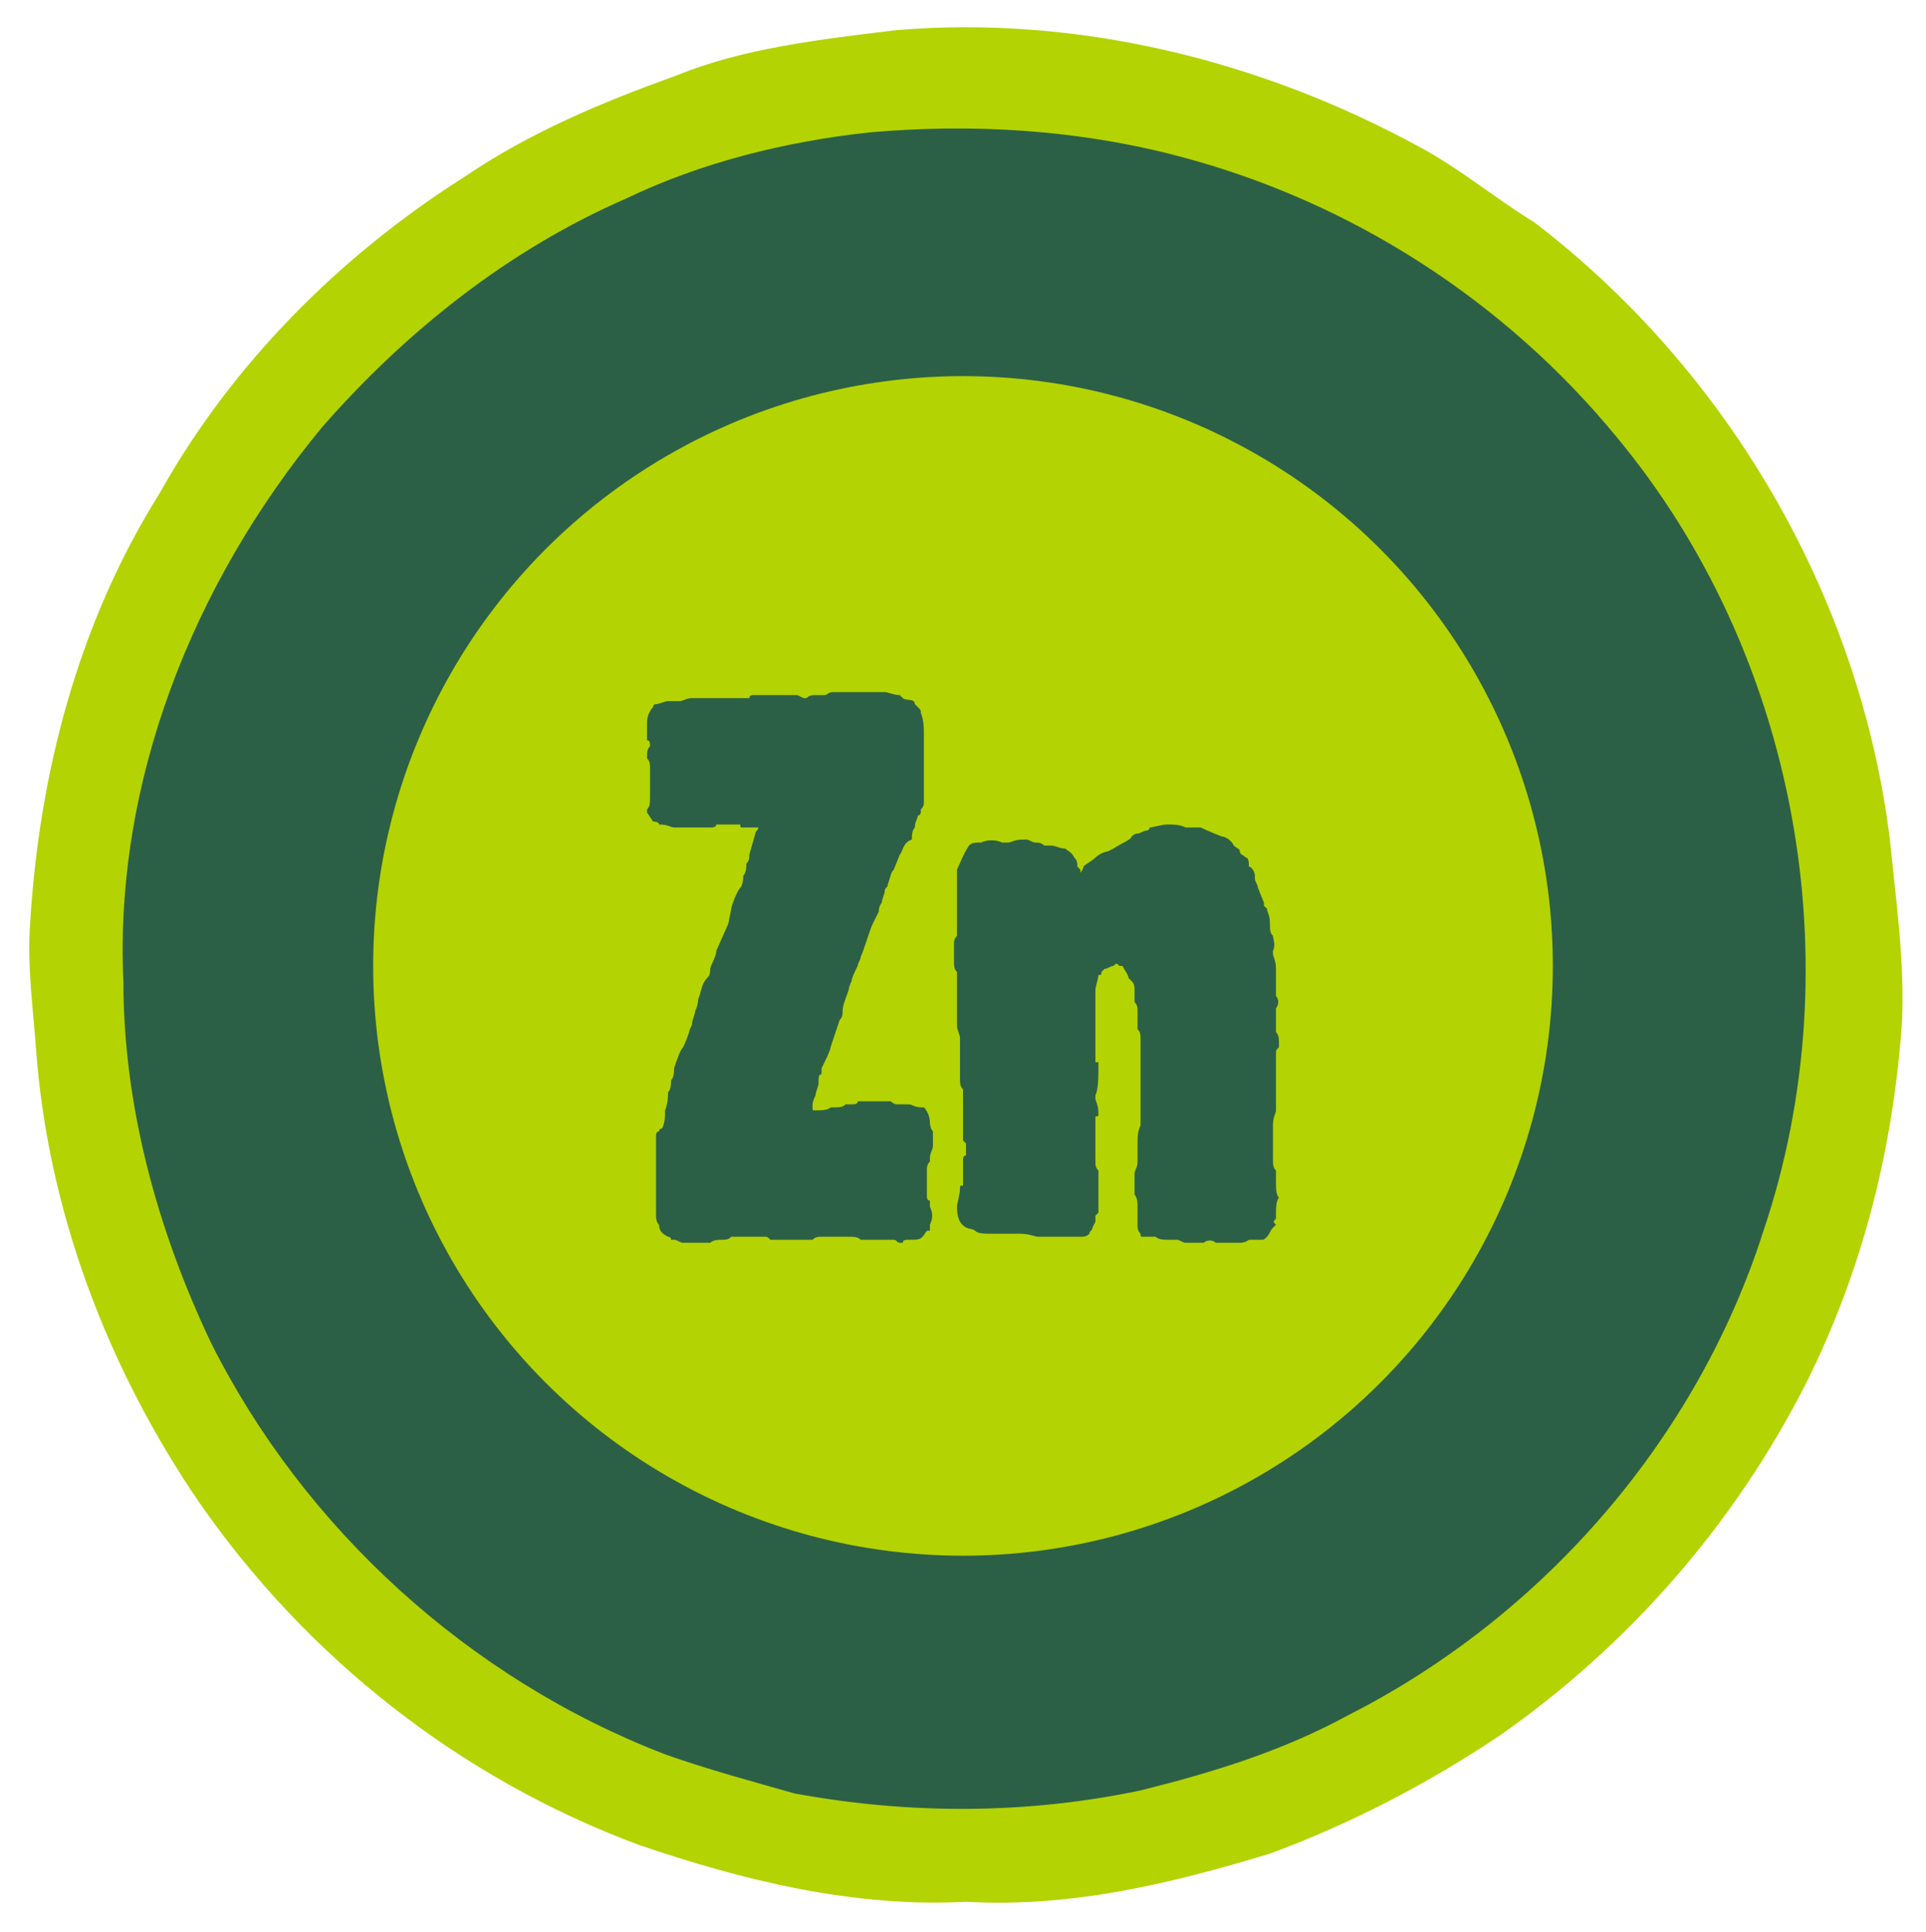 <?xml version="1.0" encoding="UTF-8"?>
<svg xmlns="http://www.w3.org/2000/svg" xmlns:xlink="http://www.w3.org/1999/xlink" version="1.1" id="Capa_1" x="0px" y="0px" width="64px" height="64.2px" viewBox="0 0 64 64.2" style="enable-background:new 0 0 64 64.2;" xml:space="preserve"> <style type="text/css"> .st0{fill:#2B6046;} .st1{fill:#B4D302;} </style> <g> <path class="st0" d="M28.8,3.4c-2.9,0.3-5.8,1-8.4,2.3c-4,1.8-7.5,4.5-10.4,7.8c-4.4,5.4-7.1,12.2-6.8,19c0,4.2,1.1,8.5,3,12.4 C9.4,51.3,15,56.5,21.7,59c1.4,0.5,3,0.9,4.4,1.3c3.9,0.7,7.9,0.7,11.9-0.1c2.5-0.6,4.9-1.3,7.1-2.6c6.7-3.4,12-9.5,14.2-16.6 c3.1-9.2,1.1-19.8-5.1-27.3c-3.8-4.6-9.1-8.1-15-9.6C35.9,3.3,32.3,3.1,28.8,3.4z"></path> <g> <path class="st1" d="M29.8,1c6-0.5,12.1,1,17.4,3.9c1.3,0.7,2.5,1.7,3.8,2.5c6.4,4.9,10.8,12.4,11.8,20.5c0.2,2,0.5,4.1,0.4,6.1 c-0.3,4.2-1.3,8.2-3.2,12c-2.4,4.7-5.9,8.7-10.2,11.7c-2.4,1.6-4.9,2.9-7.6,3.9c-3.3,1-6.6,1.8-10.1,1.6 c-3.7,0.2-7.4-0.7-10.9-1.9c-5.9-2.2-11-6.2-14.6-11.4c-3-4.4-5-9.6-5.4-15c-0.1-1.4-0.3-2.8-0.2-4.2c0.3-5,1.6-10,4.3-14.3 c2.4-4.3,6-7.9,10.1-10.5c2.2-1.5,4.6-2.5,7.1-3.4C24.7,1.6,27.3,1.3,29.8,1z M28.9,4.4c-2.8,0.3-5.6,1-8.1,2.2 c-3.9,1.7-7.3,4.4-10.1,7.6C6.4,19.4,3.8,26,4.1,32.6c0,4.1,1.1,8.2,2.9,12c3.1,6.2,8.6,11.2,15.1,13.7c1.4,0.5,2.9,0.9,4.3,1.3 c3.8,0.7,7.7,0.7,11.5-0.1c2.4-0.6,4.7-1.3,6.9-2.5c6.5-3.3,11.6-9.2,13.8-16.1c3-8.9,1.1-19.2-4.9-26.4C50,10,44.9,6.7,39.2,5.2 C35.8,4.3,32.3,4.1,28.9,4.4z"></path> </g> <g> <circle class="st1" cx="32" cy="32.1" r="19.6"></circle> <g> <path class="st0" d="M30.8,40.9c-0.2,0.3-0.2,0.3-0.6,0.3c-0.1,0-0.2,0-0.2,0.1h-0.1c-0.1,0-0.1-0.1-0.2-0.1h-0.4h-0.1H29h-0.3 h-0.1c-0.1-0.1-0.2-0.1-0.5-0.1h-0.8c-0.1,0-0.2,0-0.3,0.1h-0.1h-0.8h-0.1h-0.1h-0.3c-0.1-0.1-0.1-0.1-0.2-0.1h-1h-0.1 c-0.1,0.1-0.2,0.1-0.3,0.1s-0.3,0-0.4,0.1h-0.2h-0.2h-0.2h-0.2h-0.1c-0.1,0-0.2-0.1-0.3-0.1h-0.1c0-0.1-0.1-0.1-0.1-0.1 c-0.2-0.1-0.3-0.2-0.3-0.4c-0.1-0.1-0.1-0.2-0.1-0.4v-0.4v-0.1v-0.1v-0.5v-0.4v-0.5v-0.4v-0.1c0-0.1,0-0.2,0.1-0.2 c0-0.1,0.1-0.1,0.1-0.1c0.1-0.2,0.1-0.4,0.1-0.6c0,0,0.1-0.2,0.1-0.6c0.1-0.1,0.1-0.3,0.1-0.4c0.1-0.1,0.1-0.3,0.1-0.4 c0.1-0.3,0.2-0.6,0.3-0.7c0,0,0.1-0.2,0.2-0.5c0-0.1,0.1-0.2,0.1-0.3c0-0.1,0.1-0.3,0.1-0.4c0.1-0.2,0.1-0.4,0.1-0.4 c0.1-0.2,0.1-0.5,0.3-0.7c0.1-0.1,0.1-0.2,0.1-0.3c0-0.1,0.2-0.4,0.2-0.6l0.4-0.9l0.1-0.5c0-0.1,0.2-0.6,0.3-0.7 c0.1-0.1,0.1-0.4,0.1-0.4c0.1-0.1,0.1-0.3,0.1-0.4c0.1-0.1,0.1-0.2,0.1-0.3l0.2-0.7c0-0.1,0.1-0.1,0.1-0.2h-0.1h-0.4 c-0.1,0-0.1,0-0.1-0.1h-0.3H24h-0.2c0,0.1-0.1,0.1-0.3,0.1h-1.1c-0.1,0-0.2-0.1-0.5-0.1c0-0.1-0.2-0.1-0.2-0.1l-0.2-0.3v-0.1 c0.1-0.1,0.1-0.2,0.1-0.5v-0.9c0-0.1,0-0.2-0.1-0.3c0-0.2,0-0.3,0.1-0.4c0-0.1,0-0.2-0.1-0.2v-0.1v-0.5c0-0.2,0.1-0.4,0.2-0.5 c0-0.1,0.1-0.1,0.1-0.1c0.1,0,0.3-0.1,0.4-0.1h0.2h0.2c0.1,0,0.2-0.1,0.4-0.1h1.5h0.4c0-0.1,0.1-0.1,0.1-0.1h1.5 c0,0,0.2,0.1,0.2,0.1h0.1c0.1-0.1,0.2-0.1,0.3-0.1h0.3c0.1,0,0.1-0.1,0.3-0.1h1.2h0.4h0.1c0.1,0,0.3,0.1,0.5,0.1l0.1,0.1 c0.1,0.1,0.4,0,0.4,0.2l0.1,0.1c0.1,0.1,0.1,0.1,0.1,0.2c0,0,0.1,0.2,0.1,0.6v0.3V26v0.1v0.1v0.4v0.1c0,0.1-0.1,0.2-0.1,0.2 c0,0.1,0,0.2-0.1,0.2c0,0.1-0.1,0.2-0.1,0.4c-0.1,0.1-0.1,0.3-0.1,0.4C30,28,30,28.3,29.9,28.4l-0.2,0.5 c-0.1,0.1-0.1,0.2-0.2,0.5c0,0.1-0.1,0.1-0.1,0.2c0,0.1-0.1,0.3-0.1,0.4c0,0-0.1,0.1-0.1,0.3L29,30.7c-0.1,0.2-0.3,0.9-0.4,1.1 c0,0.1-0.1,0.2-0.1,0.3c-0.1,0.2-0.2,0.4-0.2,0.5c-0.1,0.2-0.1,0.3-0.1,0.3c-0.1,0.3-0.2,0.5-0.2,0.7c0,0.1,0,0.2-0.1,0.3 c-0.2,0.6-0.3,0.9-0.3,0.9c0,0.1-0.2,0.5-0.3,0.7v0.2c-0.1,0-0.1,0.1-0.1,0.3c0,0.1-0.1,0.3-0.1,0.4c0,0-0.1,0.2-0.1,0.3v0.1 c0,0.1,0,0.1,0.1,0.1c0.2,0,0.4,0,0.5-0.1h0.1c0.2,0,0.3,0,0.4-0.1h0.2c0.1,0,0.2,0,0.2-0.1h0.3h0.5h0.3c0,0,0.1,0.1,0.2,0.1h0.4 c0.1,0,0.2,0.1,0.4,0.1h0.1c0.1,0.1,0.2,0.3,0.2,0.5c0,0,0,0.2,0.1,0.3v0.1v0.1v0.3c0,0.1-0.1,0.2-0.1,0.4v0.1 c-0.1,0.1-0.1,0.2-0.1,0.3v0.8c0,0.1,0,0.2,0.1,0.2v0.2c0.1,0.2,0.1,0.4,0,0.6V40.9z"></path> <path class="st0" d="M32.2,28.1c0.1-0.1,0.2-0.1,0.4-0.1c0.2-0.1,0.5-0.1,0.7,0h0.2c0.1,0,0.2-0.1,0.5-0.1h0.1 c0.1,0,0.2,0.1,0.3,0.1c0.1,0,0.2,0,0.3,0.1h0.2c0.2,0,0.3,0.1,0.5,0.1c0.1,0.1,0.2,0.1,0.3,0.3c0.1,0.1,0.1,0.2,0.1,0.3l0.1,0.1 V29c0.1-0.1,0.1-0.2,0.1-0.2c0.1-0.1,0.3-0.2,0.4-0.3c0.1-0.1,0.3-0.2,0.4-0.2c0,0,0.2-0.1,0.2-0.1c0.3-0.2,0.6-0.3,0.6-0.4 c0,0,0.1-0.1,0.2-0.1s0.2-0.1,0.3-0.1c0.1,0,0.1-0.1,0.1-0.1c0.1,0,0.4-0.1,0.6-0.1c0.2,0,0.4,0,0.6,0.1h0.1h0.4 c0.2,0.1,0.7,0.3,0.7,0.3c0.1,0,0.3,0.1,0.4,0.3c0.1,0.1,0.2,0.1,0.2,0.2c0,0.1,0.1,0.1,0.2,0.2c0.1,0,0.1,0.2,0.1,0.3 c0.1,0,0.2,0.2,0.2,0.3v0.1c0,0.1,0.1,0.2,0.1,0.3l0.2,0.5v0.1l0.1,0.1c0,0.1,0.1,0.2,0.1,0.5c0,0.2,0,0.3,0.1,0.4 c0,0.1,0.1,0.3,0,0.5v0.1c0,0.1,0.1,0.2,0.1,0.5v0.4V33v0.1c0.1,0.1,0.1,0.3,0,0.4v0.1v0.3v0.3v0.1c0.1,0.1,0.1,0.2,0.1,0.5 c-0.1,0.1-0.1,0.1-0.1,0.2v0.3v0.4V36v0.4v0.5c0,0.1-0.1,0.2-0.1,0.5v1.1c0,0.2,0,0.3,0.1,0.4V39c0,0.1,0,0.2,0,0.3 c0,0.2,0,0.4,0.1,0.5c-0.1,0.1-0.1,0.4-0.1,0.5v0.2c-0.1,0.1-0.1,0.1,0,0.2l-0.1,0.1c-0.1,0.1-0.1,0.2-0.2,0.3 c-0.1,0.1-0.1,0.1-0.2,0.1h-0.2h-0.2c0,0-0.1,0.1-0.3,0.1h-0.6h-0.2c-0.1-0.1-0.3-0.1-0.4,0h-0.1h-0.5c-0.1,0-0.2-0.1-0.3-0.1 h-0.3c-0.1,0-0.3,0-0.4-0.1h-0.2H38c-0.1,0-0.1,0-0.1-0.1c-0.1-0.1-0.1-0.2-0.1-0.3v-0.6c0-0.1,0-0.3-0.1-0.4v-0.1v-0.6V39 c0-0.1,0.1-0.2,0.1-0.4c0,0,0,0,0-0.1l0-0.1V38c0-0.2,0-0.4,0.1-0.6v-0.2v-0.9v-0.3c0-0.1,0-0.2,0-0.3v-0.2v-1 c0-0.1,0-0.2-0.1-0.3V34v-0.4c0-0.1,0-0.2-0.1-0.3v-0.1v-0.3c0-0.1,0-0.2-0.1-0.3l-0.1-0.1c0-0.1-0.1-0.2-0.2-0.4h-0.1 c-0.1-0.1-0.1-0.1-0.2,0c-0.1,0-0.2,0.1-0.3,0.1l-0.1,0.1c0,0.1,0,0.1-0.1,0.1c0,0.1-0.1,0.4-0.1,0.5v1.1v0.7v0.6h0.1 c0,0.5,0,0.9-0.1,1.1v0.1c0,0.1,0.1,0.2,0.1,0.5c0,0.1,0,0.1-0.1,0.1v0.5v1c0,0.1,0,0.2,0.1,0.3v0.1v1.3l-0.1,0.1v0.2 c0,0-0.1,0.2-0.1,0.2c0,0.1-0.1,0.1-0.1,0.2c-0.1,0.1-0.2,0.1-0.3,0.1h-0.6h-0.7h-0.1c-0.1,0-0.3-0.1-0.6-0.1h-0.2h-0.3H33 c-0.3,0-0.5,0-0.6-0.1c-0.1-0.1-0.3,0-0.5-0.3c-0.1-0.2-0.1-0.4-0.1-0.5c0-0.1,0.1-0.4,0.1-0.6c0-0.1,0-0.1,0.1-0.1v-0.4v-0.4 c0-0.1,0-0.2,0.1-0.2v-0.1v-0.3c0,0-0.1-0.1-0.1-0.1v-1v-0.6v-0.1c-0.1-0.1-0.1-0.2-0.1-0.4v-0.8v-0.5c0-0.1-0.1-0.3-0.1-0.4 v-1.2v-0.5v-0.1c-0.1-0.1-0.1-0.2-0.1-0.4v-0.5c0-0.1,0-0.2,0.1-0.3V31v-0.3v-0.3v-0.3v-1v-0.2C31.9,28.7,32,28.4,32.2,28.1 L32.2,28.1z"></path> </g> </g> </g> </svg>
